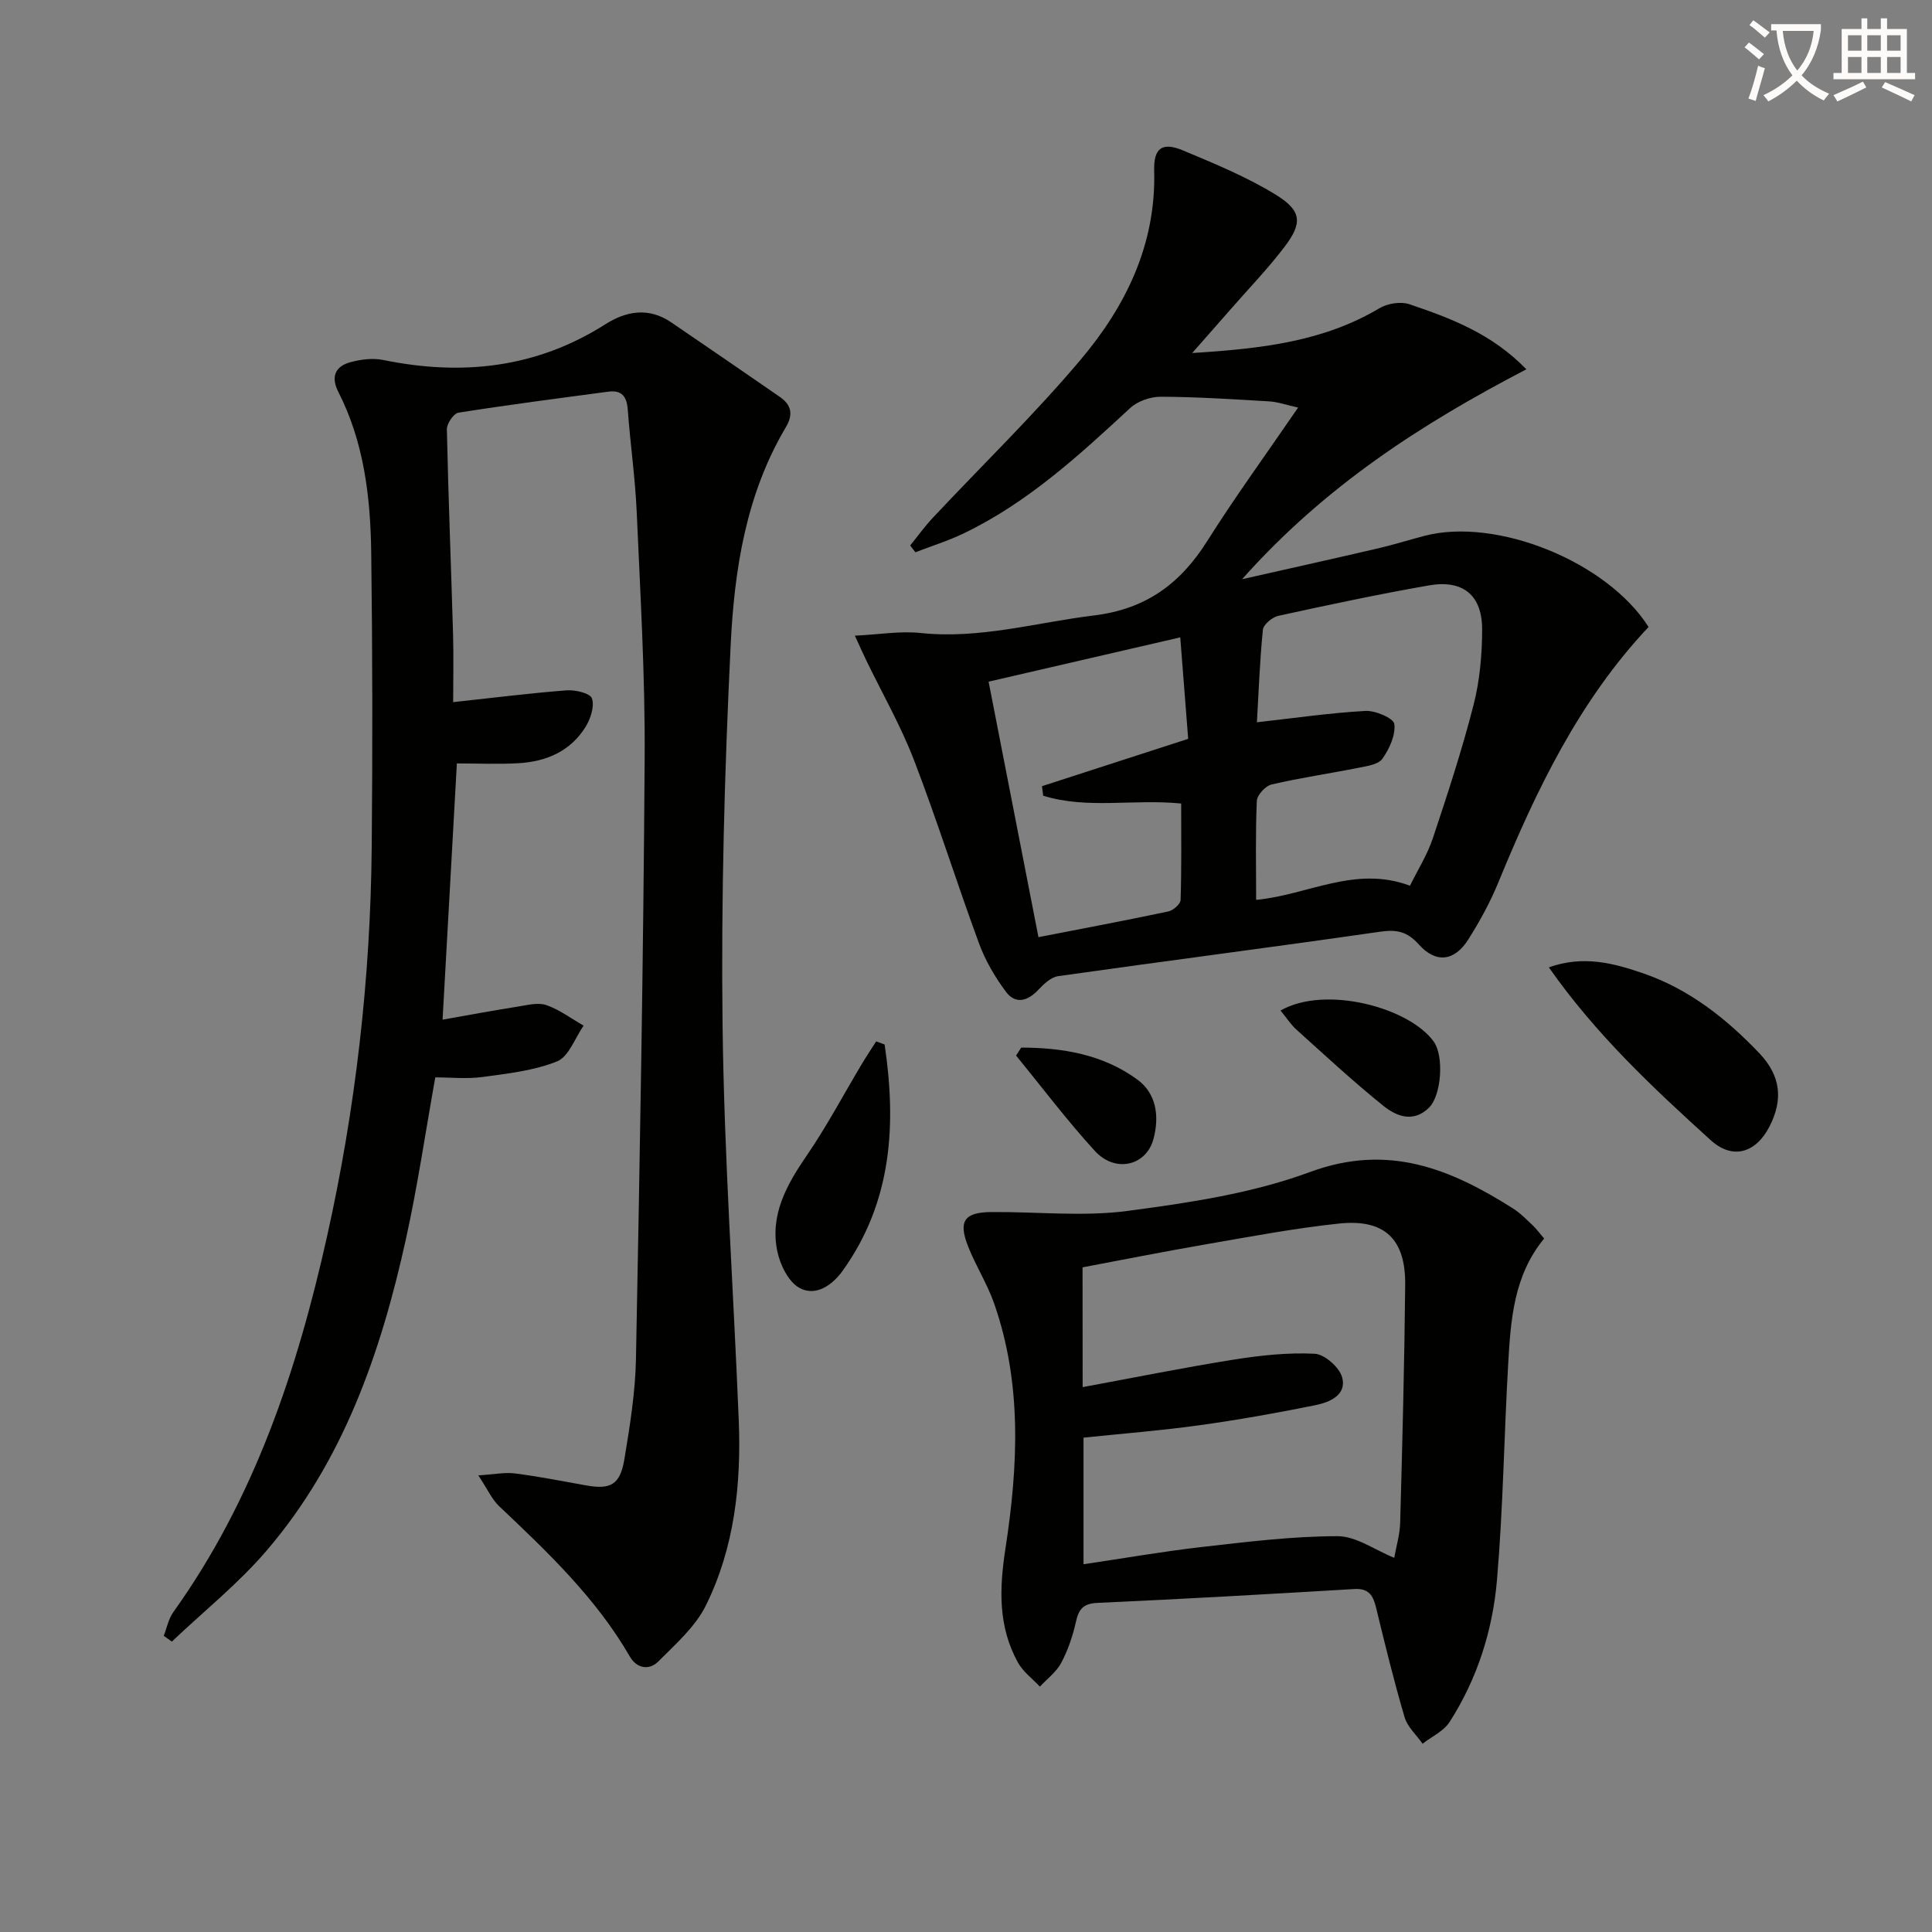 <svg enable-background="new 0 0 400 400" viewBox="0 0 400 400" xmlns="http://www.w3.org/2000/svg"><rect x="0" y="0" width="400" height="400" fill="#808080" stroke="none"/><path d="m362.1 8.8c1.1.8 2.1 1.6 3.1 2.4l-1 1.1c-1.3-1.1-2.3-2-3-2.5zm1.9 4.8c.5.2.9.4 1.4.5-.6 2.3-1.3 4.5-1.9 6.8l-1.5-.5c.8-2.1 1.4-4.3 2-6.8zm-1-9.4c1.3.9 2.4 1.8 3.4 2.5l-1 1.1c-1.4-1.2-2.4-2.1-3.2-2.6zm3.7 2.2v-1.4h10.3v1.2c-.5 3.6-1.8 6.8-4 9.4 1.5 1.6 3.4 2.8 5.7 3.8-.3.4-.7.8-1.1 1.4-2.3-1.1-4.1-2.5-5.6-4.1-1.6 1.6-3.6 3.1-5.9 4.3-.3-.5-.7-.9-1-1.3 2.4-1.1 4.4-2.5 6-4.1-1.9-2.5-3-5.6-3.3-9.3h-1.1zm8.8 0h-6.4c.3 3.3 1.3 6 3 8.2 2-2.3 3.1-5.1 3.4-8.2z" fill="#fcfbfa"/><path d="m385.3 3.8h1.3v2.2h2.8v-2.2h1.3v2.2h4.1v9.1h1.7v1.3h-16.9v-1.3h1.7v-9.1h4.1v-2.2zm.4 13.1.7 1.2c-1.8.9-3.8 1.9-6 2.9-.2-.4-.5-.8-.8-1.3 2.3-1 4.3-1.9 6.1-2.8zm-3.1-6.4h2.8v-3.2h-2.8zm0 4.6h2.8v-3.3h-2.8zm4-4.6h2.8v-3.2h-2.8zm0 4.6h2.8v-3.3h-2.8zm3.7 1.9c2.1.9 4.1 1.8 6.1 2.7l-.7 1.3c-2.2-1.1-4.2-2-6.1-2.9zm3.2-9.7h-2.8v3.2h2.8zm-2.8 7.8h2.8v-3.3h-2.8z" fill="#fcfbfa"/><g fill="#010100"><path d="m99.03 305.46c3.28-.2 5.49-.67 7.6-.4 4.91.63 9.79 1.59 14.67 2.47 5.12.92 7.1-.11 7.98-5.46 1.14-6.87 2.26-13.83 2.39-20.77.8-41.44 1.54-82.88 1.8-124.32.11-16.95-.9-33.91-1.64-50.85-.31-7.13-1.34-14.22-1.86-21.34-.2-2.71-1.26-4.07-4.02-3.7-10.35 1.38-20.71 2.72-31.03 4.35-1 .16-2.43 2.27-2.4 3.45.3 14.13.87 28.25 1.28 42.38.14 4.78.02 9.57.02 14.1 8.33-.9 15.89-1.86 23.47-2.44 1.8-.14 4.89.59 5.26 1.66.57 1.63-.27 4.18-1.29 5.86-3.11 5.07-8.13 7.22-13.86 7.56-4.26.25-8.55.05-12.81.05-.97 17.34-1.96 35.01-2.96 53.05 5.25-.92 10.41-1.89 15.6-2.71 1.96-.31 4.17-.9 5.9-.3 2.73.95 5.15 2.79 7.7 4.25-1.79 2.55-3.06 6.41-5.48 7.39-4.81 1.94-10.23 2.53-15.45 3.24-3.24.44-6.59.08-9.78.08-2.05 11.44-3.67 22.59-6.1 33.57-5.17 23.42-12.93 45.87-28.83 64.42-5.87 6.85-13.04 12.58-19.61 18.82-.56-.4-1.12-.79-1.68-1.19.64-1.64.98-3.5 1.97-4.89 16.78-23.43 25.67-50.14 31.85-77.84 5.91-26.5 8.99-53.41 9.24-80.58.19-20.28.16-40.57-.1-60.86-.15-11.5-1.47-22.9-6.82-33.39-1.58-3.1-.64-5.28 2.51-6.13 2.16-.59 4.64-.9 6.79-.46 16.31 3.34 31.71 1.69 46.02-7.41 4.32-2.75 8.98-3.53 13.58-.4 7.52 5.12 15.02 10.27 22.5 15.44 2.41 1.67 2.85 3.62 1.24 6.33-8.22 13.85-10.64 29.42-11.4 44.99-1.28 26.24-2 52.56-1.68 78.83.33 27.26 2.25 54.49 3.35 81.74.53 13.27-.88 26.38-6.83 38.39-2.18 4.39-6.24 7.94-9.79 11.52-1.91 1.92-4.48 1.51-5.92-.98-7.02-12.14-17.02-21.63-27.06-31.13-1.5-1.41-2.38-3.47-4.32-6.39z"/><path d="m176.99 131.61c5.14-.25 9.41-1 13.55-.56 12.31 1.31 24.01-2.17 35.98-3.63 10.72-1.31 17.85-6.56 23.41-15.38 5.74-9.11 12.1-17.83 18.83-27.66-2.5-.55-4.24-1.18-6.01-1.28-7.47-.44-14.95-.93-22.42-.96-2.14-.01-4.79.91-6.34 2.34-10.64 9.85-21.3 19.65-34.55 25.99-3.19 1.53-6.61 2.59-9.92 3.87-.36-.47-.72-.93-1.08-1.4 1.56-1.92 3.01-3.95 4.7-5.75 10.23-10.91 21.01-21.35 30.63-32.76 9.36-11.11 15.62-23.9 15.19-39.14-.13-4.69 1.73-5.92 5.95-4.15 6.55 2.74 13.2 5.47 19.22 9.17 5.42 3.33 5.57 5.87 1.8 10.82-3.41 4.49-7.36 8.57-11.07 12.83-2.37 2.71-4.76 5.41-8.03 9.13 14.37-.9 27.16-2.36 38.78-9.28 1.68-1 4.41-1.43 6.21-.82 8.44 2.89 16.88 5.95 24.2 13.47-21.72 11.31-41.7 24.17-58.86 43.46 10.32-2.33 19.26-4.32 28.17-6.39 3.23-.75 6.39-1.75 9.6-2.59 14.9-3.89 37.78 5.31 46.39 18.87-14.32 15.19-23.23 33.7-31.09 52.85-1.69 4.13-3.87 8.11-6.26 11.88-2.83 4.47-6.67 4.97-10.22 1-2.45-2.73-4.62-3.13-8.08-2.63-22.17 3.2-44.4 6.05-66.58 9.19-1.49.21-2.99 1.63-4.12 2.83-2.24 2.38-4.74 3.04-6.72.38-2.25-3.02-4.24-6.42-5.54-9.95-4.64-12.61-8.66-25.45-13.48-37.99-2.73-7.1-6.55-13.78-9.88-20.65-.62-1.29-1.2-2.6-2.36-5.11zm83.24 17.93c7.71-.86 15.07-1.94 22.46-2.35 2.05-.12 5.83 1.51 5.99 2.7.29 2.3-1.02 5.15-2.47 7.2-.84 1.2-3.19 1.52-4.94 1.87-6 1.2-12.06 2.07-18.01 3.46-1.26.29-3 2.2-3.05 3.42-.3 6.79-.14 13.6-.14 20.47 10.72-1.01 20.52-7.19 31.85-2.93 1.62-3.3 3.6-6.42 4.73-9.82 3.04-9.11 6.04-18.26 8.42-27.56 1.3-5.05 1.78-10.42 1.79-15.65.02-7.12-3.96-10.38-11.01-9.15-10.44 1.82-20.82 4.04-31.18 6.3-1.26.28-3.09 1.79-3.2 2.88-.65 6.41-.87 12.86-1.24 19.16zm-14.23 3.43c-.53-6.84-1.06-13.52-1.64-21.01-13.57 3.14-26.39 6.1-39.68 9.17 3.51 18 6.89 35.33 10.32 52.9 9.41-1.83 18.18-3.48 26.91-5.33 1-.21 2.49-1.53 2.52-2.37.21-6.61.12-13.23.12-19.97-9.88-.98-19.47 1.22-28.57-1.62-.08-.66-.17-1.31-.25-1.97 9.85-3.19 19.7-6.38 30.27-9.8z"/><path d="m319.7 256.43c-6.27 7.59-6.92 16.73-7.44 25.81-.86 14.93-1.05 29.92-2.32 44.81-.89 10.46-4.07 20.52-9.82 29.47-1.23 1.91-3.7 3.02-5.59 4.5-1.28-1.83-3.14-3.48-3.73-5.51-2.2-7.46-4.05-15.03-5.88-22.59-.61-2.54-1.46-4.11-4.52-3.93-17.73 1.06-35.47 2.07-53.21 2.87-3.03.14-3.88 1.41-4.46 4.04-.65 2.89-1.64 5.8-3.03 8.4-1 1.88-2.9 3.28-4.4 4.9-1.54-1.65-3.48-3.07-4.54-4.98-4.14-7.47-3.87-15.32-2.59-23.63 2.61-17 3.48-34.11-2.36-50.76-1.42-4.05-3.79-7.75-5.37-11.76-2.08-5.25-.81-7.08 4.82-7.13 9.4-.08 18.94.99 28.18-.23 12.76-1.69 25.82-3.63 37.79-8.06 16.16-5.97 29.06-.67 42.01 7.54 1.53.97 2.83 2.31 4.16 3.57.82.81 1.51 1.76 2.3 2.67zm-95.55 30.76c10.72-1.98 20.95-4.05 31.24-5.69 5.54-.88 11.22-1.5 16.79-1.22 2.06.1 5.14 2.81 5.7 4.89.99 3.67-2.62 5.16-5.52 5.75-7.96 1.62-15.97 3.04-24.01 4.16-8 1.11-16.06 1.74-24.02 2.57v26.21c8.41-1.24 16.42-2.65 24.49-3.57 9.33-1.06 18.72-2.23 28.08-2.24 3.86-.01 7.73 2.85 11.76 4.48.42-2.38 1.17-4.82 1.23-7.27.45-16.42.88-32.85 1.04-49.28.09-9.46-4.27-13.64-13.67-12.66-9.22.97-18.36 2.71-27.51 4.29-8.58 1.48-17.12 3.18-25.62 4.78.02 8.34.02 16.14.02 24.8z"/><path d="m320.67 200.28c7.14-2.55 13.45-.86 19.54 1.24 9.49 3.26 17.22 9.37 24.05 16.55 4.45 4.68 4.93 9.59 2.12 15.11-2.81 5.51-7.62 7.04-12.22 2.86-11.94-10.83-23.74-21.85-33.49-35.76z"/><path d="m183.15 216.25c2.46 16.54 1.56 32.53-8.68 46.84-2.11 2.95-5.56 5.42-8.95 3.56-2.27-1.25-4-4.77-4.58-7.56-1.57-7.52 1.89-13.73 6.06-19.81 4.18-6.1 7.65-12.68 11.46-19.04.94-1.57 1.96-3.09 2.94-4.63.59.22 1.17.43 1.75.64z"/><path d="m265.12 209.22c9.3-5.32 26.75-.6 31.75 6.48 2.11 2.99 1.58 11.06-1.01 13.63-3.24 3.19-6.75 1.8-9.46-.39-6.2-4.99-12.04-10.41-17.96-15.74-1.16-1.04-2.03-2.41-3.32-3.98z"/><path d="m211.43 216.89c8.56.02 16.89 1.4 24.04 6.62 4.02 2.93 4.55 7.7 3.37 12.21-1.47 5.67-7.92 7.19-12.14 2.59-5.77-6.29-10.92-13.15-16.33-19.77.35-.55.7-1.1 1.06-1.65z"/></g></svg>
